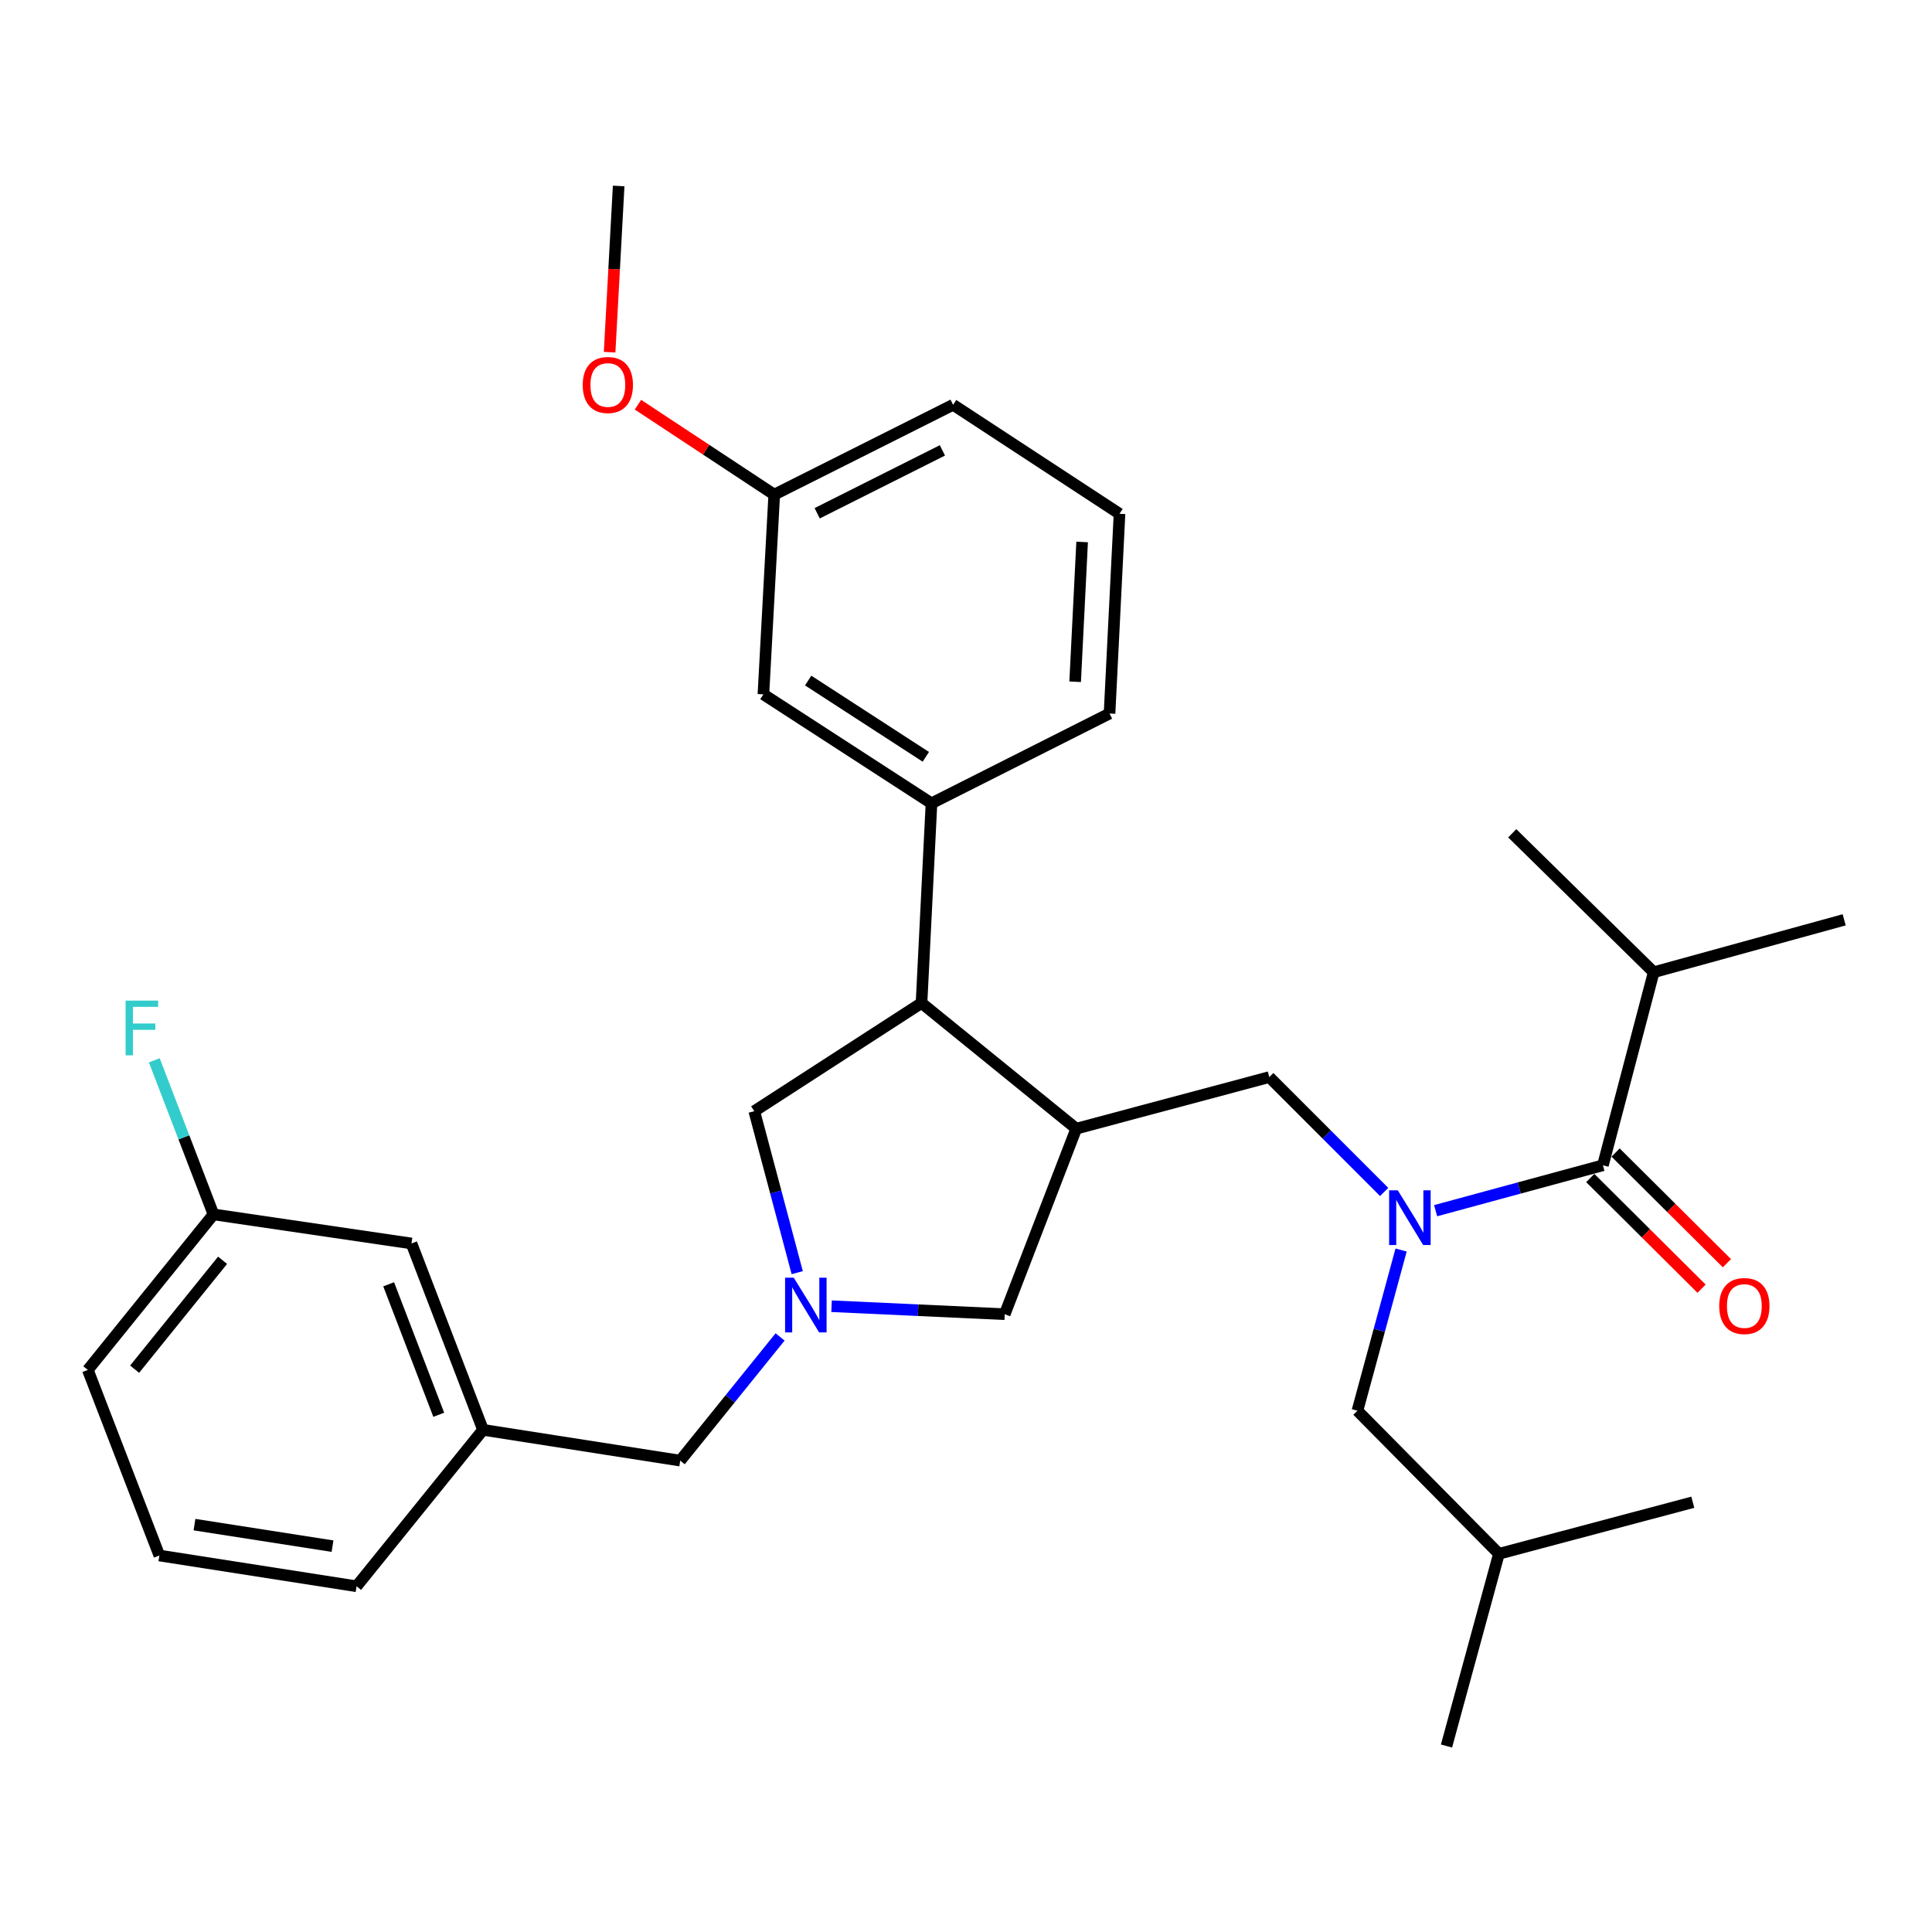 <?xml version='1.0' encoding='iso-8859-1'?>
<svg version='1.1' baseProfile='full'
              xmlns='http://www.w3.org/2000/svg'
                      xmlns:rdkit='http://www.rdkit.org/xml'
                      xmlns:xlink='http://www.w3.org/1999/xlink'
                  xml:space='preserve'
width='1000px' height='1000px' viewBox='0 0 1000 1000'>
<!-- END OF HEADER -->
<rect style='opacity:1.0;fill:#FFFFFF;stroke:none' width='1000' height='1000' x='0' y='0'> </rect>
<path class='bond-2' d='M 743.081,626.649 L 786.377,614.896' style='fill:none;fill-rule:evenodd;stroke:#0000FF;stroke-width:6px;stroke-linecap:butt;stroke-linejoin:miter;stroke-opacity:1' />
<path class='bond-2' d='M 786.377,614.896 L 829.672,603.143' style='fill:none;fill-rule:evenodd;stroke:#000000;stroke-width:6px;stroke-linecap:butt;stroke-linejoin:miter;stroke-opacity:1' />
<path class='bond-4' d='M 716.44,616.955 L 686.714,587.229' style='fill:none;fill-rule:evenodd;stroke:#0000FF;stroke-width:6px;stroke-linecap:butt;stroke-linejoin:miter;stroke-opacity:1' />
<path class='bond-4' d='M 686.714,587.229 L 656.988,557.503' style='fill:none;fill-rule:evenodd;stroke:#000000;stroke-width:6px;stroke-linecap:butt;stroke-linejoin:miter;stroke-opacity:1' />
<path class='bond-8' d='M 725.203,647.016 L 713.905,688.601' style='fill:none;fill-rule:evenodd;stroke:#0000FF;stroke-width:6px;stroke-linecap:butt;stroke-linejoin:miter;stroke-opacity:1' />
<path class='bond-8' d='M 713.905,688.601 L 702.608,730.187' style='fill:none;fill-rule:evenodd;stroke:#000000;stroke-width:6px;stroke-linecap:butt;stroke-linejoin:miter;stroke-opacity:1' />
<path class='bond-0' d='M 557.069,584.193 L 656.988,557.503' style='fill:none;fill-rule:evenodd;stroke:#000000;stroke-width:6px;stroke-linecap:butt;stroke-linejoin:miter;stroke-opacity:1' />
<path class='bond-3' d='M 557.069,584.193 L 476.978,519.157' style='fill:none;fill-rule:evenodd;stroke:#000000;stroke-width:6px;stroke-linecap:butt;stroke-linejoin:miter;stroke-opacity:1' />
<path class='bond-6' d='M 557.069,584.193 L 520.046,680.227' style='fill:none;fill-rule:evenodd;stroke:#000000;stroke-width:6px;stroke-linecap:butt;stroke-linejoin:miter;stroke-opacity:1' />
<path class='bond-1' d='M 430.415,676.098 L 475.231,678.162' style='fill:none;fill-rule:evenodd;stroke:#0000FF;stroke-width:6px;stroke-linecap:butt;stroke-linejoin:miter;stroke-opacity:1' />
<path class='bond-1' d='M 475.231,678.162 L 520.046,680.227' style='fill:none;fill-rule:evenodd;stroke:#000000;stroke-width:6px;stroke-linecap:butt;stroke-linejoin:miter;stroke-opacity:1' />
<path class='bond-11' d='M 403.771,691.993 L 377.928,724.006' style='fill:none;fill-rule:evenodd;stroke:#0000FF;stroke-width:6px;stroke-linecap:butt;stroke-linejoin:miter;stroke-opacity:1' />
<path class='bond-11' d='M 377.928,724.006 L 352.084,756.019' style='fill:none;fill-rule:evenodd;stroke:#000000;stroke-width:6px;stroke-linecap:butt;stroke-linejoin:miter;stroke-opacity:1' />
<path class='bond-31' d='M 412.642,658.729 L 401.525,616.94' style='fill:none;fill-rule:evenodd;stroke:#0000FF;stroke-width:6px;stroke-linecap:butt;stroke-linejoin:miter;stroke-opacity:1' />
<path class='bond-31' d='M 401.525,616.94 L 390.409,575.151' style='fill:none;fill-rule:evenodd;stroke:#000000;stroke-width:6px;stroke-linecap:butt;stroke-linejoin:miter;stroke-opacity:1' />
<path class='bond-9' d='M 823.115,609.738 L 851.924,638.38' style='fill:none;fill-rule:evenodd;stroke:#000000;stroke-width:6px;stroke-linecap:butt;stroke-linejoin:miter;stroke-opacity:1' />
<path class='bond-9' d='M 851.924,638.38 L 880.733,667.023' style='fill:none;fill-rule:evenodd;stroke:#FF0000;stroke-width:6px;stroke-linecap:butt;stroke-linejoin:miter;stroke-opacity:1' />
<path class='bond-9' d='M 836.229,596.548 L 865.038,625.191' style='fill:none;fill-rule:evenodd;stroke:#000000;stroke-width:6px;stroke-linecap:butt;stroke-linejoin:miter;stroke-opacity:1' />
<path class='bond-9' d='M 865.038,625.191 L 893.847,653.833' style='fill:none;fill-rule:evenodd;stroke:#FF0000;stroke-width:6px;stroke-linecap:butt;stroke-linejoin:miter;stroke-opacity:1' />
<path class='bond-13' d='M 829.672,603.143 L 855.949,503.224' style='fill:none;fill-rule:evenodd;stroke:#000000;stroke-width:6px;stroke-linecap:butt;stroke-linejoin:miter;stroke-opacity:1' />
<path class='bond-5' d='M 476.978,519.157 L 482.134,415.797' style='fill:none;fill-rule:evenodd;stroke:#000000;stroke-width:6px;stroke-linecap:butt;stroke-linejoin:miter;stroke-opacity:1' />
<path class='bond-7' d='M 476.978,519.157 L 390.409,575.151' style='fill:none;fill-rule:evenodd;stroke:#000000;stroke-width:6px;stroke-linecap:butt;stroke-linejoin:miter;stroke-opacity:1' />
<path class='bond-10' d='M 482.134,415.797 L 395.141,359.39' style='fill:none;fill-rule:evenodd;stroke:#000000;stroke-width:6px;stroke-linecap:butt;stroke-linejoin:miter;stroke-opacity:1' />
<path class='bond-10' d='M 479.204,391.73 L 418.309,352.245' style='fill:none;fill-rule:evenodd;stroke:#000000;stroke-width:6px;stroke-linecap:butt;stroke-linejoin:miter;stroke-opacity:1' />
<path class='bond-18' d='M 482.134,415.797 L 574.294,369.309' style='fill:none;fill-rule:evenodd;stroke:#000000;stroke-width:6px;stroke-linecap:butt;stroke-linejoin:miter;stroke-opacity:1' />
<path class='bond-21' d='M 702.608,730.187 L 775.837,804.243' style='fill:none;fill-rule:evenodd;stroke:#000000;stroke-width:6px;stroke-linecap:butt;stroke-linejoin:miter;stroke-opacity:1' />
<path class='bond-15' d='M 395.141,359.39 L 400.742,256.019' style='fill:none;fill-rule:evenodd;stroke:#000000;stroke-width:6px;stroke-linecap:butt;stroke-linejoin:miter;stroke-opacity:1' />
<path class='bond-12' d='M 352.084,756.019 L 250.015,740.086' style='fill:none;fill-rule:evenodd;stroke:#000000;stroke-width:6px;stroke-linecap:butt;stroke-linejoin:miter;stroke-opacity:1' />
<path class='bond-14' d='M 250.015,740.086 L 212.982,643.617' style='fill:none;fill-rule:evenodd;stroke:#000000;stroke-width:6px;stroke-linecap:butt;stroke-linejoin:miter;stroke-opacity:1' />
<path class='bond-14' d='M 227.097,732.281 L 201.174,664.753' style='fill:none;fill-rule:evenodd;stroke:#000000;stroke-width:6px;stroke-linecap:butt;stroke-linejoin:miter;stroke-opacity:1' />
<path class='bond-23' d='M 250.015,740.086 L 184.556,821.054' style='fill:none;fill-rule:evenodd;stroke:#000000;stroke-width:6px;stroke-linecap:butt;stroke-linejoin:miter;stroke-opacity:1' />
<path class='bond-26' d='M 855.949,503.224 L 782.73,431.307' style='fill:none;fill-rule:evenodd;stroke:#000000;stroke-width:6px;stroke-linecap:butt;stroke-linejoin:miter;stroke-opacity:1' />
<path class='bond-27' d='M 855.949,503.224 L 954.545,476.09' style='fill:none;fill-rule:evenodd;stroke:#000000;stroke-width:6px;stroke-linecap:butt;stroke-linejoin:miter;stroke-opacity:1' />
<path class='bond-16' d='M 212.982,643.617 L 110.49,628.562' style='fill:none;fill-rule:evenodd;stroke:#000000;stroke-width:6px;stroke-linecap:butt;stroke-linejoin:miter;stroke-opacity:1' />
<path class='bond-19' d='M 400.742,256.019 L 365.469,232.744' style='fill:none;fill-rule:evenodd;stroke:#000000;stroke-width:6px;stroke-linecap:butt;stroke-linejoin:miter;stroke-opacity:1' />
<path class='bond-19' d='M 365.469,232.744 L 330.197,209.468' style='fill:none;fill-rule:evenodd;stroke:#FF0000;stroke-width:6px;stroke-linecap:butt;stroke-linejoin:miter;stroke-opacity:1' />
<path class='bond-32' d='M 400.742,256.019 L 493.325,209.521' style='fill:none;fill-rule:evenodd;stroke:#000000;stroke-width:6px;stroke-linecap:butt;stroke-linejoin:miter;stroke-opacity:1' />
<path class='bond-32' d='M 422.977,265.665 L 487.785,233.116' style='fill:none;fill-rule:evenodd;stroke:#000000;stroke-width:6px;stroke-linecap:butt;stroke-linejoin:miter;stroke-opacity:1' />
<path class='bond-17' d='M 110.49,628.562 L 95.178,588.69' style='fill:none;fill-rule:evenodd;stroke:#000000;stroke-width:6px;stroke-linecap:butt;stroke-linejoin:miter;stroke-opacity:1' />
<path class='bond-17' d='M 95.178,588.69 L 79.866,548.817' style='fill:none;fill-rule:evenodd;stroke:#33CCCC;stroke-width:6px;stroke-linecap:butt;stroke-linejoin:miter;stroke-opacity:1' />
<path class='bond-33' d='M 110.49,628.562 L 45.455,709.076' style='fill:none;fill-rule:evenodd;stroke:#000000;stroke-width:6px;stroke-linecap:butt;stroke-linejoin:miter;stroke-opacity:1' />
<path class='bond-33' d='M 115.203,652.327 L 69.679,708.686' style='fill:none;fill-rule:evenodd;stroke:#000000;stroke-width:6px;stroke-linecap:butt;stroke-linejoin:miter;stroke-opacity:1' />
<path class='bond-20' d='M 574.294,369.309 L 579.46,265.939' style='fill:none;fill-rule:evenodd;stroke:#000000;stroke-width:6px;stroke-linecap:butt;stroke-linejoin:miter;stroke-opacity:1' />
<path class='bond-20' d='M 556.493,352.875 L 560.109,280.516' style='fill:none;fill-rule:evenodd;stroke:#000000;stroke-width:6px;stroke-linecap:butt;stroke-linejoin:miter;stroke-opacity:1' />
<path class='bond-28' d='M 315.536,182.291 L 317.877,139.276' style='fill:none;fill-rule:evenodd;stroke:#FF0000;stroke-width:6px;stroke-linecap:butt;stroke-linejoin:miter;stroke-opacity:1' />
<path class='bond-28' d='M 317.877,139.276 L 320.217,96.261' style='fill:none;fill-rule:evenodd;stroke:#000000;stroke-width:6px;stroke-linecap:butt;stroke-linejoin:miter;stroke-opacity:1' />
<path class='bond-24' d='M 579.46,265.939 L 493.325,209.521' style='fill:none;fill-rule:evenodd;stroke:#000000;stroke-width:6px;stroke-linecap:butt;stroke-linejoin:miter;stroke-opacity:1' />
<path class='bond-29' d='M 775.837,804.243 L 876.191,777.553' style='fill:none;fill-rule:evenodd;stroke:#000000;stroke-width:6px;stroke-linecap:butt;stroke-linejoin:miter;stroke-opacity:1' />
<path class='bond-30' d='M 775.837,804.243 L 748.703,903.738' style='fill:none;fill-rule:evenodd;stroke:#000000;stroke-width:6px;stroke-linecap:butt;stroke-linejoin:miter;stroke-opacity:1' />
<path class='bond-22' d='M 82.488,805.131 L 184.556,821.054' style='fill:none;fill-rule:evenodd;stroke:#000000;stroke-width:6px;stroke-linecap:butt;stroke-linejoin:miter;stroke-opacity:1' />
<path class='bond-22' d='M 100.665,789.143 L 172.113,800.289' style='fill:none;fill-rule:evenodd;stroke:#000000;stroke-width:6px;stroke-linecap:butt;stroke-linejoin:miter;stroke-opacity:1' />
<path class='bond-25' d='M 82.488,805.131 L 45.455,709.076' style='fill:none;fill-rule:evenodd;stroke:#000000;stroke-width:6px;stroke-linecap:butt;stroke-linejoin:miter;stroke-opacity:1' />
<path  class='atom-0' d='M 723.493 616.107
L 732.773 631.107
Q 733.693 632.587, 735.173 635.267
Q 736.653 637.947, 736.733 638.107
L 736.733 616.107
L 740.493 616.107
L 740.493 644.427
L 736.613 644.427
L 726.653 628.027
Q 725.493 626.107, 724.253 623.907
Q 723.053 621.707, 722.693 621.027
L 722.693 644.427
L 719.013 644.427
L 719.013 616.107
L 723.493 616.107
' fill='#0000FF'/>
<path  class='atom-2' d='M 410.839 661.324
L 420.119 676.324
Q 421.039 677.804, 422.519 680.484
Q 423.999 683.164, 424.079 683.324
L 424.079 661.324
L 427.839 661.324
L 427.839 689.644
L 423.959 689.644
L 413.999 673.244
Q 412.839 671.324, 411.599 669.124
Q 410.399 666.924, 410.039 666.244
L 410.039 689.644
L 406.359 689.644
L 406.359 661.324
L 410.839 661.324
' fill='#0000FF'/>
<path  class='atom-10' d='M 889.87 675.998
Q 889.87 669.198, 893.23 665.398
Q 896.59 661.598, 902.87 661.598
Q 909.15 661.598, 912.51 665.398
Q 915.87 669.198, 915.87 675.998
Q 915.87 682.878, 912.47 686.798
Q 909.07 690.678, 902.87 690.678
Q 896.63 690.678, 893.23 686.798
Q 889.87 682.918, 889.87 675.998
M 902.87 687.478
Q 907.19 687.478, 909.51 684.598
Q 911.87 681.678, 911.87 675.998
Q 911.87 670.438, 909.51 667.638
Q 907.19 664.798, 902.87 664.798
Q 898.55 664.798, 896.19 667.598
Q 893.87 670.398, 893.87 675.998
Q 893.87 681.718, 896.19 684.598
Q 898.55 687.478, 902.87 687.478
' fill='#FF0000'/>
<path  class='atom-18' d='M 65.016 517.913
L 81.856 517.913
L 81.856 521.153
L 68.816 521.153
L 68.816 529.753
L 80.416 529.753
L 80.416 533.033
L 68.816 533.033
L 68.816 546.233
L 65.016 546.233
L 65.016 517.913
' fill='#33CCCC'/>
<path  class='atom-20' d='M 301.617 199.268
Q 301.617 192.468, 304.977 188.668
Q 308.337 184.868, 314.617 184.868
Q 320.897 184.868, 324.257 188.668
Q 327.617 192.468, 327.617 199.268
Q 327.617 206.148, 324.217 210.068
Q 320.817 213.948, 314.617 213.948
Q 308.377 213.948, 304.977 210.068
Q 301.617 206.188, 301.617 199.268
M 314.617 210.748
Q 318.937 210.748, 321.257 207.868
Q 323.617 204.948, 323.617 199.268
Q 323.617 193.708, 321.257 190.908
Q 318.937 188.068, 314.617 188.068
Q 310.297 188.068, 307.937 190.868
Q 305.617 193.668, 305.617 199.268
Q 305.617 204.988, 307.937 207.868
Q 310.297 210.748, 314.617 210.748
' fill='#FF0000'/>
</svg>
